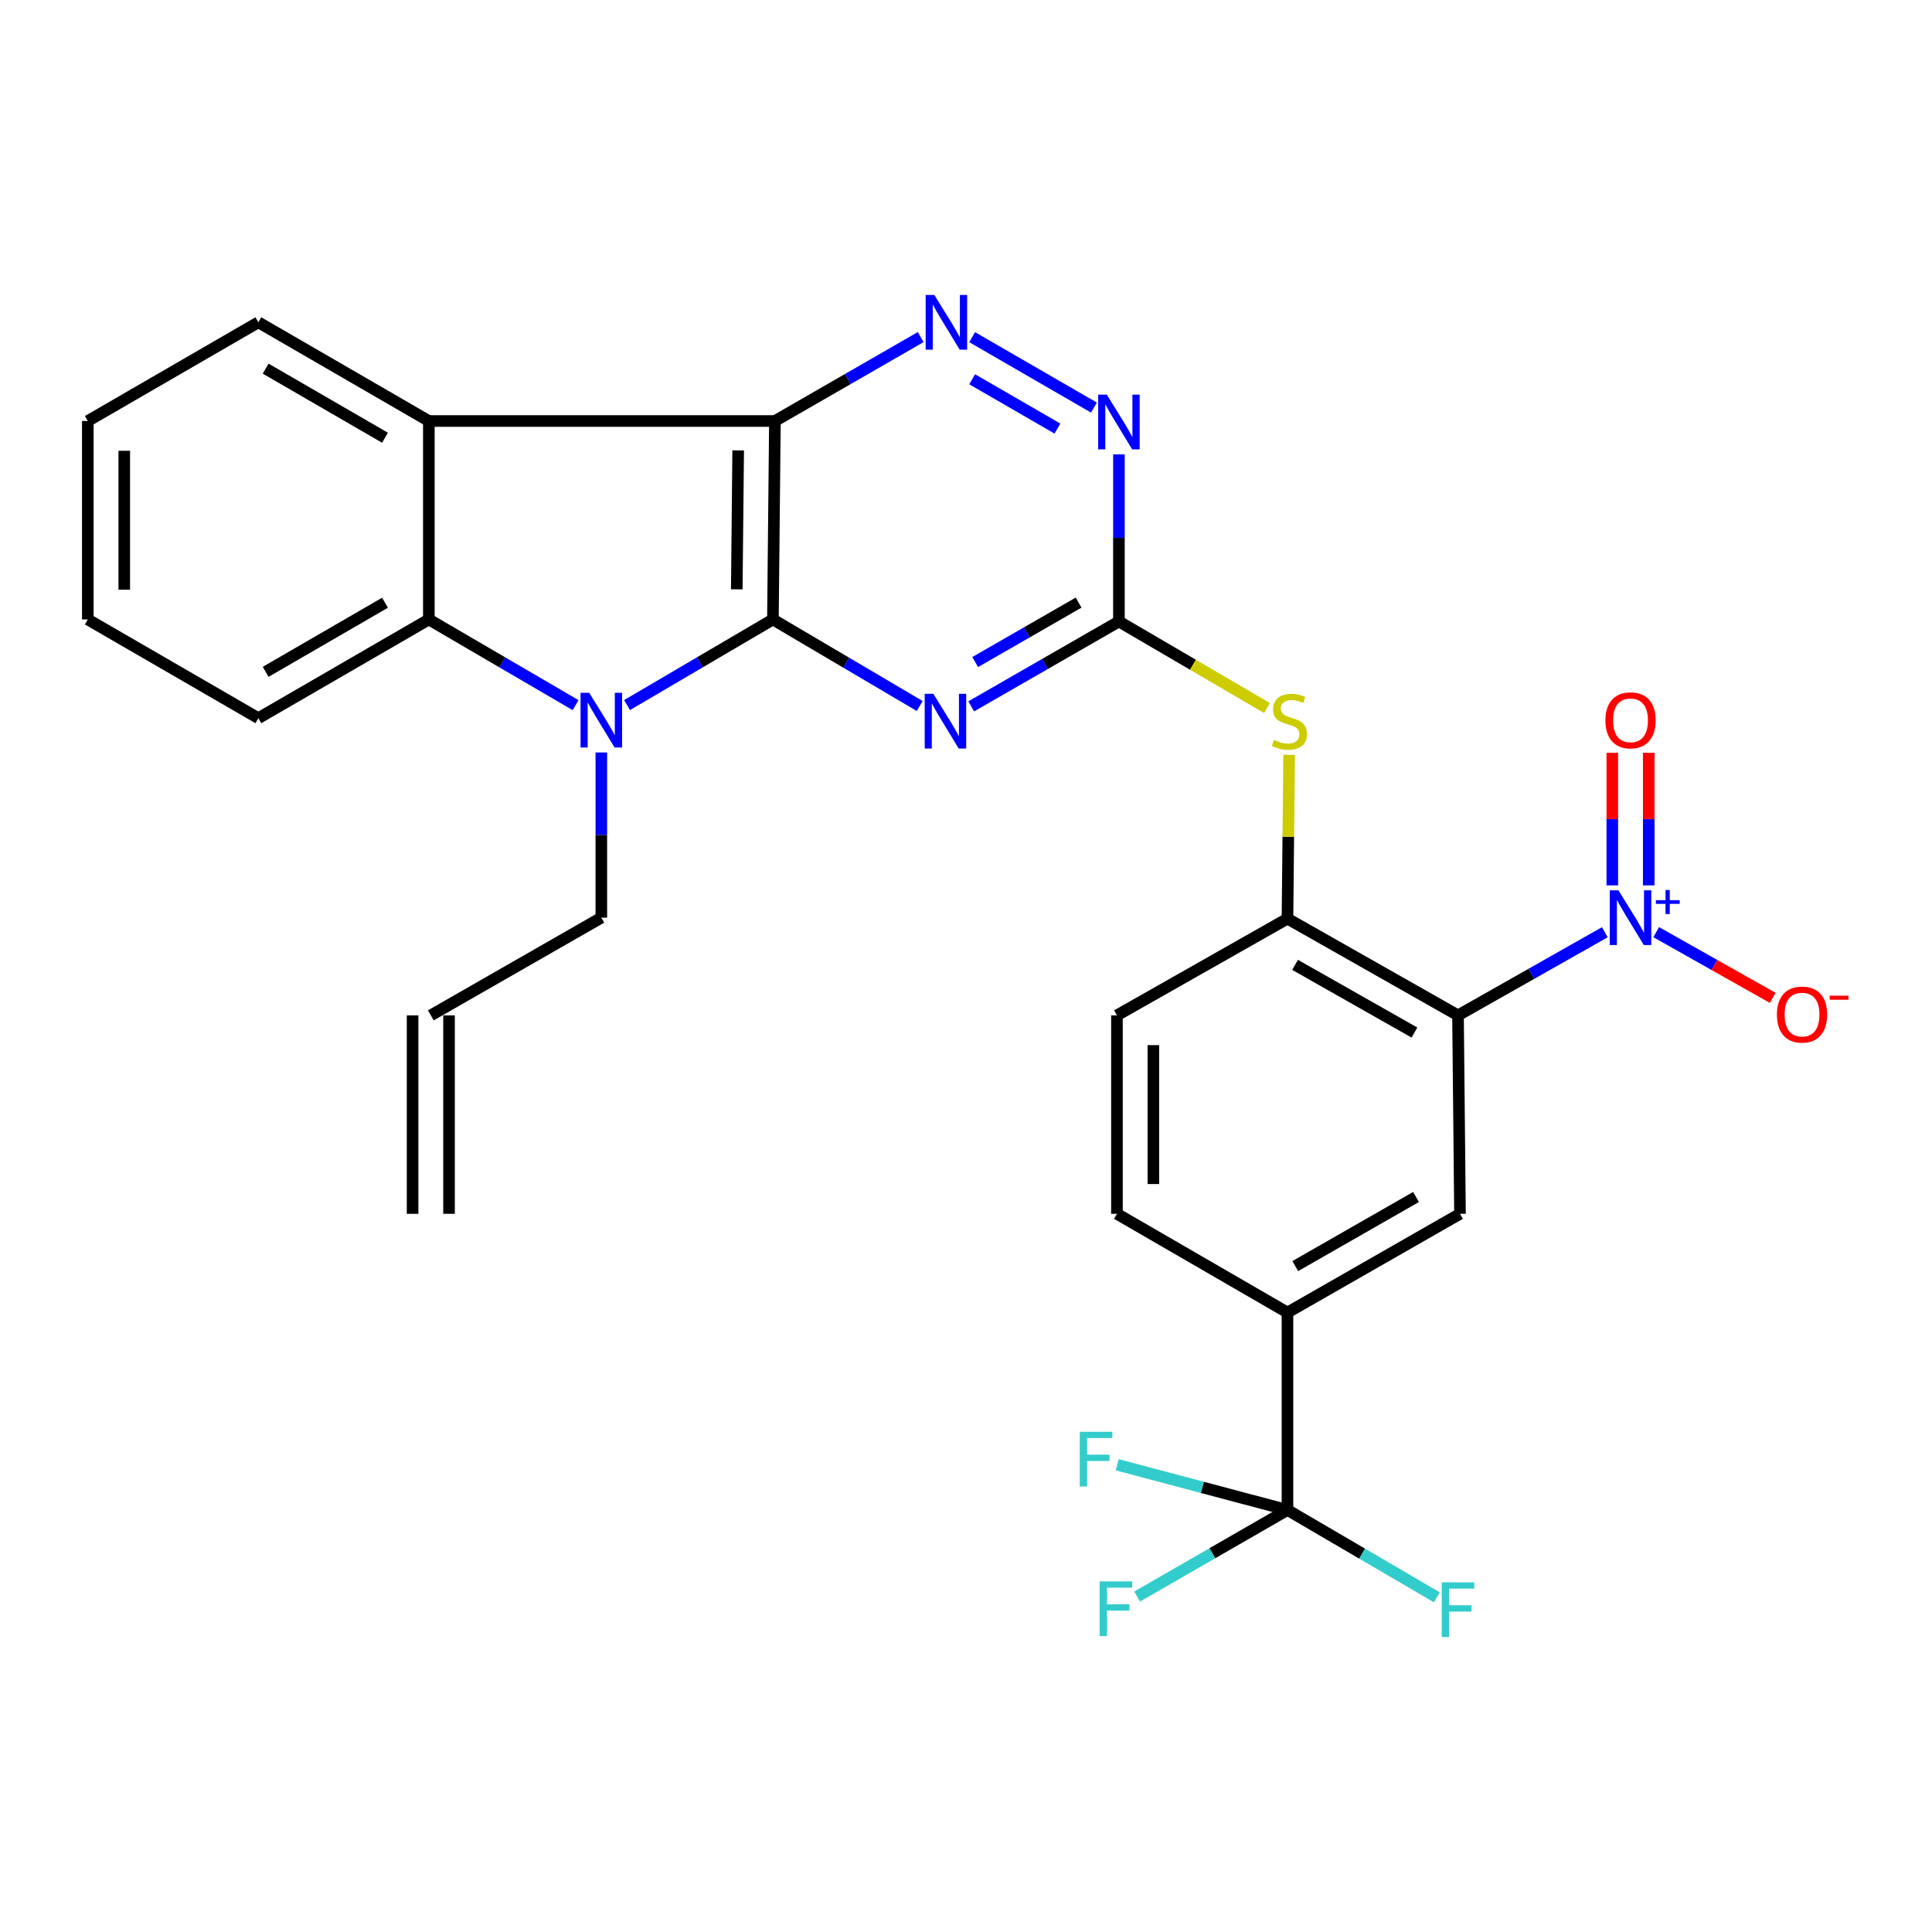 <?xml version='1.0' encoding='iso-8859-1'?>
<svg version='1.1' baseProfile='full'
              xmlns='http://www.w3.org/2000/svg'
                      xmlns:rdkit='http://www.rdkit.org/xml'
                      xmlns:xlink='http://www.w3.org/1999/xlink'
                  xml:space='preserve'
width='1000px' height='1000px' viewBox='0 0 1000 1000'>
<!-- END OF HEADER -->
<rect style='opacity:1.0;fill:#FFFFFF;stroke:none' width='1000' height='1000' x='0' y='0'> </rect>
<path class='bond-0' d='M 400.059,320.633 L 401.097,217.913' style='fill:none;fill-rule:evenodd;stroke:#000000;stroke-width:6px;stroke-linecap:butt;stroke-linejoin:miter;stroke-opacity:1' />
<path class='bond-0' d='M 381.353,305.035 L 382.079,233.131' style='fill:none;fill-rule:evenodd;stroke:#000000;stroke-width:6px;stroke-linecap:butt;stroke-linejoin:miter;stroke-opacity:1' />
<path class='bond-1' d='M 400.059,320.633 L 362.31,342.788' style='fill:none;fill-rule:evenodd;stroke:#000000;stroke-width:6px;stroke-linecap:butt;stroke-linejoin:miter;stroke-opacity:1' />
<path class='bond-1' d='M 362.31,342.788 L 324.56,364.944' style='fill:none;fill-rule:evenodd;stroke:#0000FF;stroke-width:6px;stroke-linecap:butt;stroke-linejoin:miter;stroke-opacity:1' />
<path class='bond-2' d='M 400.059,320.633 L 438.047,343.028' style='fill:none;fill-rule:evenodd;stroke:#000000;stroke-width:6px;stroke-linecap:butt;stroke-linejoin:miter;stroke-opacity:1' />
<path class='bond-2' d='M 438.047,343.028 L 476.034,365.423' style='fill:none;fill-rule:evenodd;stroke:#0000FF;stroke-width:6px;stroke-linecap:butt;stroke-linejoin:miter;stroke-opacity:1' />
<path class='bond-5' d='M 401.097,217.913 L 221.971,217.913' style='fill:none;fill-rule:evenodd;stroke:#000000;stroke-width:6px;stroke-linecap:butt;stroke-linejoin:miter;stroke-opacity:1' />
<path class='bond-6' d='M 401.097,217.913 L 438.827,196.193' style='fill:none;fill-rule:evenodd;stroke:#000000;stroke-width:6px;stroke-linecap:butt;stroke-linejoin:miter;stroke-opacity:1' />
<path class='bond-6' d='M 438.827,196.193 L 476.558,174.472' style='fill:none;fill-rule:evenodd;stroke:#0000FF;stroke-width:6px;stroke-linecap:butt;stroke-linejoin:miter;stroke-opacity:1' />
<path class='bond-7' d='M 297.921,364.978 L 259.946,342.806' style='fill:none;fill-rule:evenodd;stroke:#0000FF;stroke-width:6px;stroke-linecap:butt;stroke-linejoin:miter;stroke-opacity:1' />
<path class='bond-7' d='M 259.946,342.806 L 221.971,320.633' style='fill:none;fill-rule:evenodd;stroke:#000000;stroke-width:6px;stroke-linecap:butt;stroke-linejoin:miter;stroke-opacity:1' />
<path class='bond-19' d='M 311.246,389.474 L 311.246,432.23' style='fill:none;fill-rule:evenodd;stroke:#0000FF;stroke-width:6px;stroke-linecap:butt;stroke-linejoin:miter;stroke-opacity:1' />
<path class='bond-19' d='M 311.246,432.23 L 311.246,474.985' style='fill:none;fill-rule:evenodd;stroke:#000000;stroke-width:6px;stroke-linecap:butt;stroke-linejoin:miter;stroke-opacity:1' />
<path class='bond-8' d='M 502.695,365.62 L 540.924,343.645' style='fill:none;fill-rule:evenodd;stroke:#0000FF;stroke-width:6px;stroke-linecap:butt;stroke-linejoin:miter;stroke-opacity:1' />
<path class='bond-8' d='M 540.924,343.645 L 579.154,321.671' style='fill:none;fill-rule:evenodd;stroke:#000000;stroke-width:6px;stroke-linecap:butt;stroke-linejoin:miter;stroke-opacity:1' />
<path class='bond-8' d='M 504.763,342.674 L 531.524,327.292' style='fill:none;fill-rule:evenodd;stroke:#0000FF;stroke-width:6px;stroke-linecap:butt;stroke-linejoin:miter;stroke-opacity:1' />
<path class='bond-8' d='M 531.524,327.292 L 558.284,311.909' style='fill:none;fill-rule:evenodd;stroke:#000000;stroke-width:6px;stroke-linecap:butt;stroke-linejoin:miter;stroke-opacity:1' />
<path class='bond-3' d='M 754.664,525.549 L 666.395,475.488' style='fill:none;fill-rule:evenodd;stroke:#000000;stroke-width:6px;stroke-linecap:butt;stroke-linejoin:miter;stroke-opacity:1' />
<path class='bond-3' d='M 732.118,534.448 L 670.33,499.406' style='fill:none;fill-rule:evenodd;stroke:#000000;stroke-width:6px;stroke-linecap:butt;stroke-linejoin:miter;stroke-opacity:1' />
<path class='bond-4' d='M 754.664,525.549 L 792.659,504.034' style='fill:none;fill-rule:evenodd;stroke:#000000;stroke-width:6px;stroke-linecap:butt;stroke-linejoin:miter;stroke-opacity:1' />
<path class='bond-4' d='M 792.659,504.034 L 830.654,482.52' style='fill:none;fill-rule:evenodd;stroke:#0000FF;stroke-width:6px;stroke-linecap:butt;stroke-linejoin:miter;stroke-opacity:1' />
<path class='bond-12' d='M 754.664,525.549 L 755.691,628.269' style='fill:none;fill-rule:evenodd;stroke:#000000;stroke-width:6px;stroke-linecap:butt;stroke-linejoin:miter;stroke-opacity:1' />
<path class='bond-15' d='M 857.248,482.48 L 887.406,499.491' style='fill:none;fill-rule:evenodd;stroke:#0000FF;stroke-width:6px;stroke-linecap:butt;stroke-linejoin:miter;stroke-opacity:1' />
<path class='bond-15' d='M 887.406,499.491 L 917.565,516.502' style='fill:none;fill-rule:evenodd;stroke:#FF0000;stroke-width:6px;stroke-linecap:butt;stroke-linejoin:miter;stroke-opacity:1' />
<path class='bond-16' d='M 853.391,458.27 L 853.391,423.963' style='fill:none;fill-rule:evenodd;stroke:#0000FF;stroke-width:6px;stroke-linecap:butt;stroke-linejoin:miter;stroke-opacity:1' />
<path class='bond-16' d='M 853.391,423.963 L 853.391,389.656' style='fill:none;fill-rule:evenodd;stroke:#FF0000;stroke-width:6px;stroke-linecap:butt;stroke-linejoin:miter;stroke-opacity:1' />
<path class='bond-16' d='M 834.528,458.27 L 834.528,423.963' style='fill:none;fill-rule:evenodd;stroke:#0000FF;stroke-width:6px;stroke-linecap:butt;stroke-linejoin:miter;stroke-opacity:1' />
<path class='bond-16' d='M 834.528,423.963 L 834.528,389.656' style='fill:none;fill-rule:evenodd;stroke:#FF0000;stroke-width:6px;stroke-linecap:butt;stroke-linejoin:miter;stroke-opacity:1' />
<path class='bond-25' d='M 221.971,217.913 L 133.723,166.815' style='fill:none;fill-rule:evenodd;stroke:#000000;stroke-width:6px;stroke-linecap:butt;stroke-linejoin:miter;stroke-opacity:1' />
<path class='bond-25' d='M 199.282,226.573 L 137.508,190.804' style='fill:none;fill-rule:evenodd;stroke:#000000;stroke-width:6px;stroke-linecap:butt;stroke-linejoin:miter;stroke-opacity:1' />
<path class='bond-29' d='M 221.971,217.913 L 221.971,320.633' style='fill:none;fill-rule:evenodd;stroke:#000000;stroke-width:6px;stroke-linecap:butt;stroke-linejoin:miter;stroke-opacity:1' />
<path class='bond-30' d='M 503.177,174.515 L 566.22,210.96' style='fill:none;fill-rule:evenodd;stroke:#0000FF;stroke-width:6px;stroke-linecap:butt;stroke-linejoin:miter;stroke-opacity:1' />
<path class='bond-30' d='M 503.192,196.312 L 547.323,221.824' style='fill:none;fill-rule:evenodd;stroke:#0000FF;stroke-width:6px;stroke-linecap:butt;stroke-linejoin:miter;stroke-opacity:1' />
<path class='bond-26' d='M 221.971,320.633 L 133.723,371.731' style='fill:none;fill-rule:evenodd;stroke:#000000;stroke-width:6px;stroke-linecap:butt;stroke-linejoin:miter;stroke-opacity:1' />
<path class='bond-26' d='M 199.282,311.974 L 137.508,347.742' style='fill:none;fill-rule:evenodd;stroke:#000000;stroke-width:6px;stroke-linecap:butt;stroke-linejoin:miter;stroke-opacity:1' />
<path class='bond-11' d='M 579.154,321.671 L 579.154,278.424' style='fill:none;fill-rule:evenodd;stroke:#000000;stroke-width:6px;stroke-linecap:butt;stroke-linejoin:miter;stroke-opacity:1' />
<path class='bond-11' d='M 579.154,278.424 L 579.154,235.178' style='fill:none;fill-rule:evenodd;stroke:#0000FF;stroke-width:6px;stroke-linecap:butt;stroke-linejoin:miter;stroke-opacity:1' />
<path class='bond-13' d='M 579.154,321.671 L 617.47,344.074' style='fill:none;fill-rule:evenodd;stroke:#000000;stroke-width:6px;stroke-linecap:butt;stroke-linejoin:miter;stroke-opacity:1' />
<path class='bond-13' d='M 617.47,344.074 L 655.786,366.478' style='fill:none;fill-rule:evenodd;stroke:#CCCC00;stroke-width:6px;stroke-linecap:butt;stroke-linejoin:miter;stroke-opacity:1' />
<path class='bond-9' d='M 666.395,781.563 L 666.395,679.367' style='fill:none;fill-rule:evenodd;stroke:#000000;stroke-width:6px;stroke-linecap:butt;stroke-linejoin:miter;stroke-opacity:1' />
<path class='bond-20' d='M 666.395,781.563 L 705.042,804.164' style='fill:none;fill-rule:evenodd;stroke:#000000;stroke-width:6px;stroke-linecap:butt;stroke-linejoin:miter;stroke-opacity:1' />
<path class='bond-20' d='M 705.042,804.164 L 743.688,826.765' style='fill:none;fill-rule:evenodd;stroke:#33CCCC;stroke-width:6px;stroke-linecap:butt;stroke-linejoin:miter;stroke-opacity:1' />
<path class='bond-21' d='M 666.395,781.563 L 622.34,769.864' style='fill:none;fill-rule:evenodd;stroke:#000000;stroke-width:6px;stroke-linecap:butt;stroke-linejoin:miter;stroke-opacity:1' />
<path class='bond-21' d='M 622.34,769.864 L 578.285,758.165' style='fill:none;fill-rule:evenodd;stroke:#33CCCC;stroke-width:6px;stroke-linecap:butt;stroke-linejoin:miter;stroke-opacity:1' />
<path class='bond-22' d='M 666.395,781.563 L 627.49,803.966' style='fill:none;fill-rule:evenodd;stroke:#000000;stroke-width:6px;stroke-linecap:butt;stroke-linejoin:miter;stroke-opacity:1' />
<path class='bond-22' d='M 627.49,803.966 L 588.584,826.369' style='fill:none;fill-rule:evenodd;stroke:#33CCCC;stroke-width:6px;stroke-linecap:butt;stroke-linejoin:miter;stroke-opacity:1' />
<path class='bond-10' d='M 666.395,475.488 L 666.821,433.103' style='fill:none;fill-rule:evenodd;stroke:#000000;stroke-width:6px;stroke-linecap:butt;stroke-linejoin:miter;stroke-opacity:1' />
<path class='bond-10' d='M 666.821,433.103 L 667.247,390.717' style='fill:none;fill-rule:evenodd;stroke:#CCCC00;stroke-width:6px;stroke-linecap:butt;stroke-linejoin:miter;stroke-opacity:1' />
<path class='bond-17' d='M 666.395,475.488 L 578.127,525.549' style='fill:none;fill-rule:evenodd;stroke:#000000;stroke-width:6px;stroke-linecap:butt;stroke-linejoin:miter;stroke-opacity:1' />
<path class='bond-32' d='M 755.691,628.269 L 666.395,679.367' style='fill:none;fill-rule:evenodd;stroke:#000000;stroke-width:6px;stroke-linecap:butt;stroke-linejoin:miter;stroke-opacity:1' />
<path class='bond-32' d='M 732.928,619.562 L 670.421,655.33' style='fill:none;fill-rule:evenodd;stroke:#000000;stroke-width:6px;stroke-linecap:butt;stroke-linejoin:miter;stroke-opacity:1' />
<path class='bond-14' d='M 666.395,679.367 L 578.127,628.269' style='fill:none;fill-rule:evenodd;stroke:#000000;stroke-width:6px;stroke-linecap:butt;stroke-linejoin:miter;stroke-opacity:1' />
<path class='bond-18' d='M 578.127,525.549 L 578.127,628.269' style='fill:none;fill-rule:evenodd;stroke:#000000;stroke-width:6px;stroke-linecap:butt;stroke-linejoin:miter;stroke-opacity:1' />
<path class='bond-18' d='M 596.99,540.957 L 596.99,612.861' style='fill:none;fill-rule:evenodd;stroke:#000000;stroke-width:6px;stroke-linecap:butt;stroke-linejoin:miter;stroke-opacity:1' />
<path class='bond-23' d='M 311.246,474.985 L 222.987,525.549' style='fill:none;fill-rule:evenodd;stroke:#000000;stroke-width:6px;stroke-linecap:butt;stroke-linejoin:miter;stroke-opacity:1' />
<path class='bond-24' d='M 213.556,525.549 L 213.556,628.269' style='fill:none;fill-rule:evenodd;stroke:#000000;stroke-width:6px;stroke-linecap:butt;stroke-linejoin:miter;stroke-opacity:1' />
<path class='bond-24' d='M 232.419,525.549 L 232.419,628.269' style='fill:none;fill-rule:evenodd;stroke:#000000;stroke-width:6px;stroke-linecap:butt;stroke-linejoin:miter;stroke-opacity:1' />
<path class='bond-27' d='M 133.723,166.815 L 45.455,217.913' style='fill:none;fill-rule:evenodd;stroke:#000000;stroke-width:6px;stroke-linecap:butt;stroke-linejoin:miter;stroke-opacity:1' />
<path class='bond-28' d='M 133.723,371.731 L 45.455,320.633' style='fill:none;fill-rule:evenodd;stroke:#000000;stroke-width:6px;stroke-linecap:butt;stroke-linejoin:miter;stroke-opacity:1' />
<path class='bond-31' d='M 45.455,217.913 L 45.455,320.633' style='fill:none;fill-rule:evenodd;stroke:#000000;stroke-width:6px;stroke-linecap:butt;stroke-linejoin:miter;stroke-opacity:1' />
<path class='bond-31' d='M 64.318,233.321 L 64.318,305.225' style='fill:none;fill-rule:evenodd;stroke:#000000;stroke-width:6px;stroke-linecap:butt;stroke-linejoin:miter;stroke-opacity:1' />
<path  class='atom-2' d='M 304.986 358.598
L 314.266 373.598
Q 315.186 375.078, 316.666 377.758
Q 318.146 380.438, 318.226 380.598
L 318.226 358.598
L 321.986 358.598
L 321.986 386.918
L 318.106 386.918
L 308.146 370.518
Q 306.986 368.598, 305.746 366.398
Q 304.546 364.198, 304.186 363.518
L 304.186 386.918
L 300.506 386.918
L 300.506 358.598
L 304.986 358.598
' fill='#0000FF'/>
<path  class='atom-3' d='M 483.106 359.122
L 492.386 374.122
Q 493.306 375.602, 494.786 378.282
Q 496.266 380.962, 496.346 381.122
L 496.346 359.122
L 500.106 359.122
L 500.106 387.442
L 496.226 387.442
L 486.266 371.042
Q 485.106 369.122, 483.866 366.922
Q 482.666 364.722, 482.306 364.042
L 482.306 387.442
L 478.626 387.442
L 478.626 359.122
L 483.106 359.122
' fill='#0000FF'/>
<path  class='atom-5' d='M 837.7 460.825
L 846.98 475.825
Q 847.9 477.305, 849.38 479.985
Q 850.86 482.665, 850.94 482.825
L 850.94 460.825
L 854.7 460.825
L 854.7 489.145
L 850.82 489.145
L 840.86 472.745
Q 839.7 470.825, 838.46 468.625
Q 837.26 466.425, 836.9 465.745
L 836.9 489.145
L 833.22 489.145
L 833.22 460.825
L 837.7 460.825
' fill='#0000FF'/>
<path  class='atom-5' d='M 857.076 465.93
L 862.065 465.93
L 862.065 460.677
L 864.283 460.677
L 864.283 465.93
L 869.405 465.93
L 869.405 467.831
L 864.283 467.831
L 864.283 473.111
L 862.065 473.111
L 862.065 467.831
L 857.076 467.831
L 857.076 465.93
' fill='#0000FF'/>
<path  class='atom-7' d='M 483.598 152.655
L 492.878 167.655
Q 493.798 169.135, 495.278 171.815
Q 496.758 174.495, 496.838 174.655
L 496.838 152.655
L 500.598 152.655
L 500.598 180.975
L 496.718 180.975
L 486.758 164.575
Q 485.598 162.655, 484.358 160.455
Q 483.158 158.255, 482.798 157.575
L 482.798 180.975
L 479.118 180.975
L 479.118 152.655
L 483.598 152.655
' fill='#0000FF'/>
<path  class='atom-12' d='M 572.894 204.277
L 582.174 219.277
Q 583.094 220.757, 584.574 223.437
Q 586.054 226.117, 586.134 226.277
L 586.134 204.277
L 589.894 204.277
L 589.894 232.597
L 586.014 232.597
L 576.054 216.197
Q 574.894 214.277, 573.654 212.077
Q 572.454 209.877, 572.094 209.197
L 572.094 232.597
L 568.414 232.597
L 568.414 204.277
L 572.894 204.277
' fill='#0000FF'/>
<path  class='atom-14' d='M 659.422 383.002
Q 659.742 383.122, 661.062 383.682
Q 662.382 384.242, 663.822 384.602
Q 665.302 384.922, 666.742 384.922
Q 669.422 384.922, 670.982 383.642
Q 672.542 382.322, 672.542 380.042
Q 672.542 378.482, 671.742 377.522
Q 670.982 376.562, 669.782 376.042
Q 668.582 375.522, 666.582 374.922
Q 664.062 374.162, 662.542 373.442
Q 661.062 372.722, 659.982 371.202
Q 658.942 369.682, 658.942 367.122
Q 658.942 363.562, 661.342 361.362
Q 663.782 359.162, 668.582 359.162
Q 671.862 359.162, 675.582 360.722
L 674.662 363.802
Q 671.262 362.402, 668.702 362.402
Q 665.942 362.402, 664.422 363.562
Q 662.902 364.682, 662.942 366.642
Q 662.942 368.162, 663.702 369.082
Q 664.502 370.002, 665.622 370.522
Q 666.782 371.042, 668.702 371.642
Q 671.262 372.442, 672.782 373.242
Q 674.302 374.042, 675.382 375.682
Q 676.502 377.282, 676.502 380.042
Q 676.502 383.962, 673.862 386.082
Q 671.262 388.162, 666.902 388.162
Q 664.382 388.162, 662.462 387.602
Q 660.582 387.082, 658.342 386.162
L 659.422 383.002
' fill='#CCCC00'/>
<path  class='atom-16' d='M 919.732 525.136
Q 919.732 518.336, 923.092 514.536
Q 926.452 510.736, 932.732 510.736
Q 939.012 510.736, 942.372 514.536
Q 945.732 518.336, 945.732 525.136
Q 945.732 532.016, 942.332 535.936
Q 938.932 539.816, 932.732 539.816
Q 926.492 539.816, 923.092 535.936
Q 919.732 532.056, 919.732 525.136
M 932.732 536.616
Q 937.052 536.616, 939.372 533.736
Q 941.732 530.816, 941.732 525.136
Q 941.732 519.576, 939.372 516.776
Q 937.052 513.936, 932.732 513.936
Q 928.412 513.936, 926.052 516.736
Q 923.732 519.536, 923.732 525.136
Q 923.732 530.856, 926.052 533.736
Q 928.412 536.616, 932.732 536.616
' fill='#FF0000'/>
<path  class='atom-16' d='M 947.052 515.359
L 956.74 515.359
L 956.74 517.471
L 947.052 517.471
L 947.052 515.359
' fill='#FF0000'/>
<path  class='atom-17' d='M 830.96 372.838
Q 830.96 366.038, 834.32 362.238
Q 837.68 358.438, 843.96 358.438
Q 850.24 358.438, 853.6 362.238
Q 856.96 366.038, 856.96 372.838
Q 856.96 379.718, 853.56 383.638
Q 850.16 387.518, 843.96 387.518
Q 837.72 387.518, 834.32 383.638
Q 830.96 379.758, 830.96 372.838
M 843.96 384.318
Q 848.28 384.318, 850.6 381.438
Q 852.96 378.518, 852.96 372.838
Q 852.96 367.278, 850.6 364.478
Q 848.28 361.638, 843.96 361.638
Q 839.64 361.638, 837.28 364.438
Q 834.96 367.238, 834.96 372.838
Q 834.96 378.558, 837.28 381.438
Q 839.64 384.318, 843.96 384.318
' fill='#FF0000'/>
<path  class='atom-21' d='M 746.244 819.025
L 763.084 819.025
L 763.084 822.265
L 750.044 822.265
L 750.044 830.865
L 761.644 830.865
L 761.644 834.145
L 750.044 834.145
L 750.044 847.345
L 746.244 847.345
L 746.244 819.025
' fill='#33CCCC'/>
<path  class='atom-22' d='M 558.881 741.089
L 575.721 741.089
L 575.721 744.329
L 562.681 744.329
L 562.681 752.929
L 574.281 752.929
L 574.281 756.209
L 562.681 756.209
L 562.681 769.409
L 558.881 769.409
L 558.881 741.089
' fill='#33CCCC'/>
<path  class='atom-23' d='M 569.183 818.532
L 586.023 818.532
L 586.023 821.772
L 572.983 821.772
L 572.983 830.372
L 584.583 830.372
L 584.583 833.652
L 572.983 833.652
L 572.983 846.852
L 569.183 846.852
L 569.183 818.532
' fill='#33CCCC'/>
</svg>
